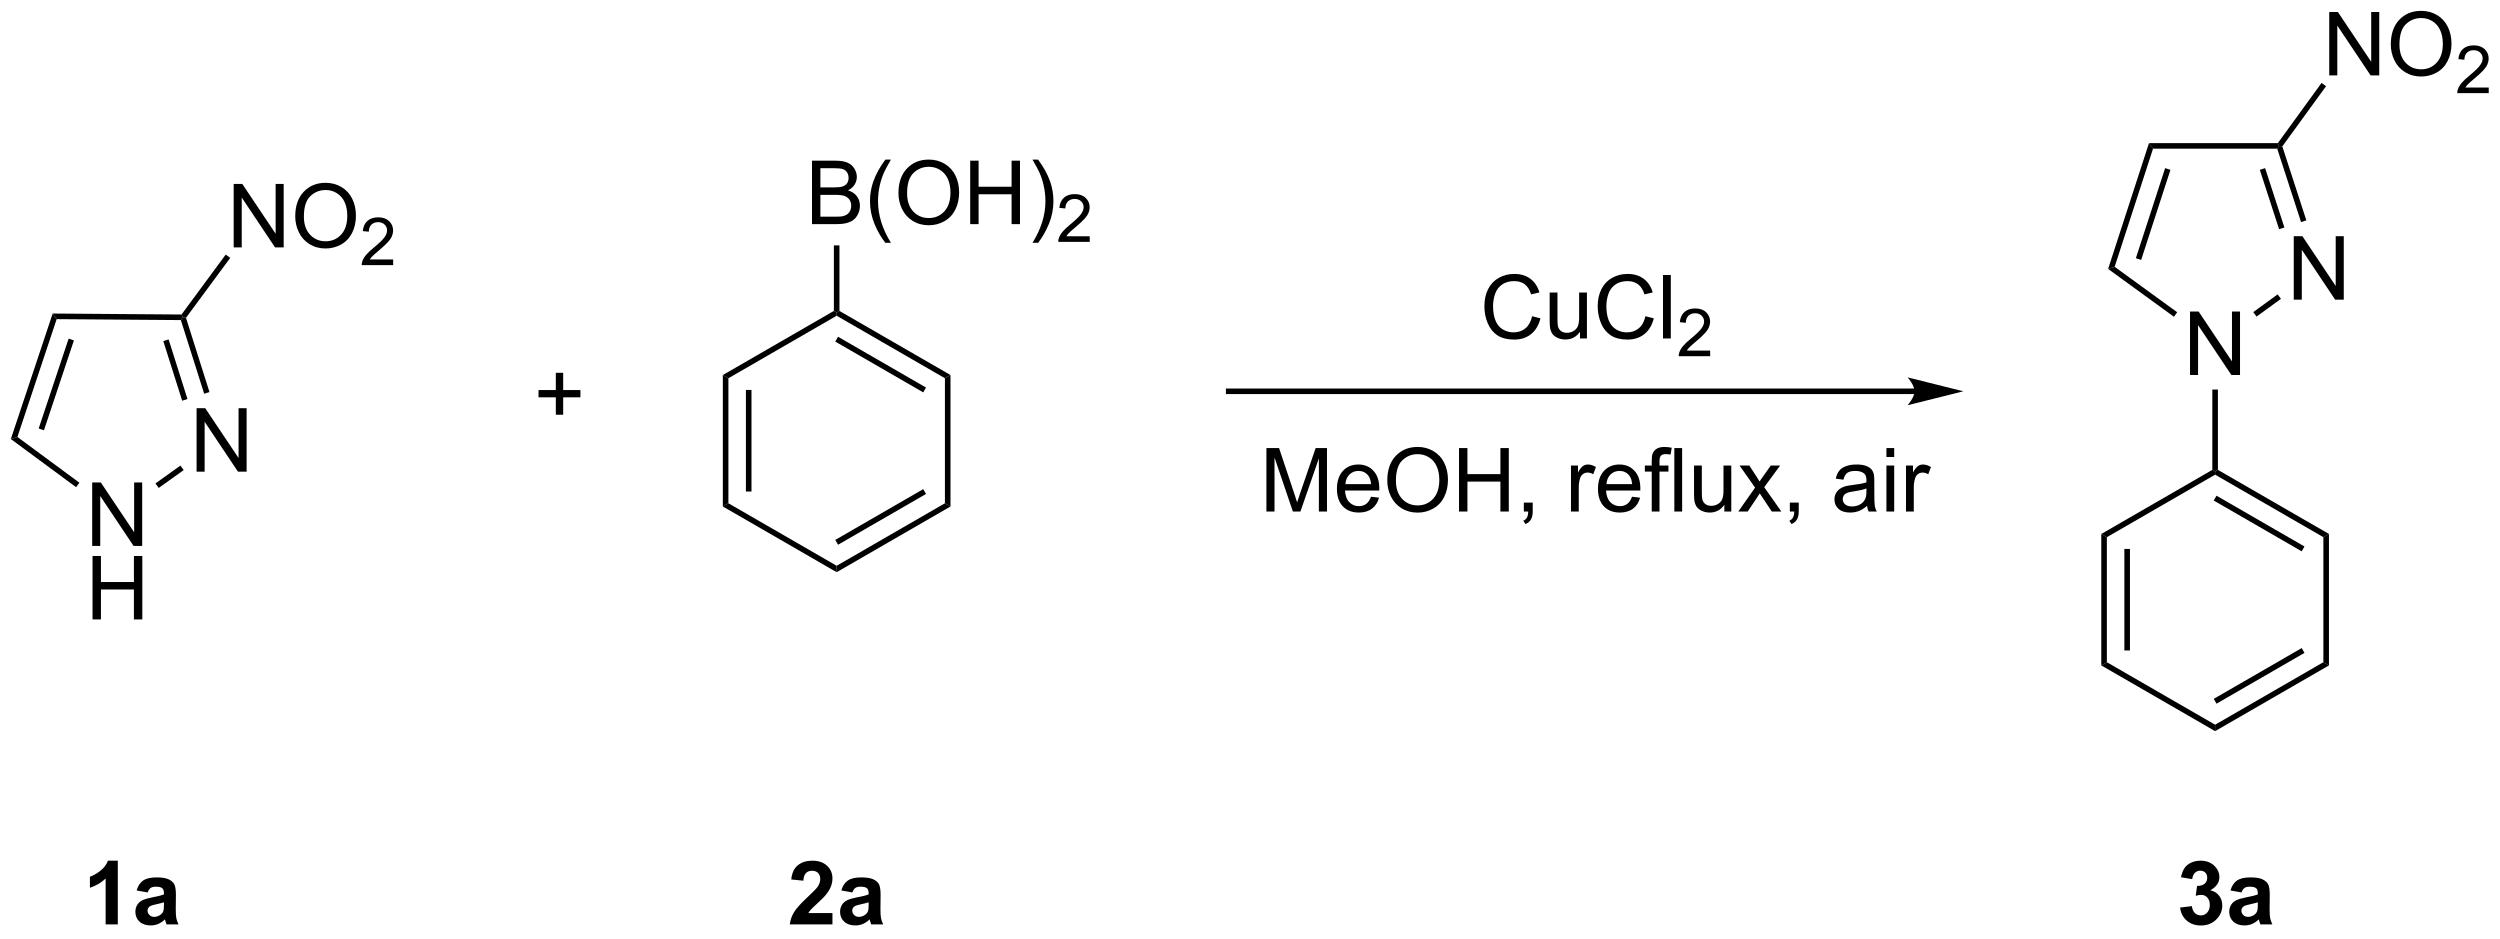 <?xml version="1.0" encoding="UTF-8"?>
<!DOCTYPE svg PUBLIC '-//W3C//DTD SVG 1.0//EN'
          'http://www.w3.org/TR/2001/REC-SVG-20010904/DTD/svg10.dtd'>
<svg stroke-dasharray="none" shape-rendering="auto" xmlns="http://www.w3.org/2000/svg" font-family="'Dialog'" text-rendering="auto" width="615" fill-opacity="1" color-interpolation="auto" color-rendering="auto" preserveAspectRatio="xMidYMid meet" font-size="12px" viewBox="0 0 615 231" fill="black" xmlns:xlink="http://www.w3.org/1999/xlink" stroke="black" image-rendering="auto" stroke-miterlimit="10" stroke-linecap="square" stroke-linejoin="miter" font-style="normal" stroke-width="1" height="231" stroke-dashoffset="0" font-weight="normal" stroke-opacity="1"
><!--Generated by the Batik Graphics2D SVG Generator--><defs id="genericDefs"
  /><g
  ><defs id="defs1"
    ><clipPath clipPathUnits="userSpaceOnUse" id="clipPath1"
      ><path d="M0.646 1.589 L231.225 1.589 L231.225 87.963 L0.646 87.963 L0.646 1.589 Z"
      /></clipPath
      ><clipPath clipPathUnits="userSpaceOnUse" id="clipPath2"
      ><path d="M-0.972 29.493 L-0.972 113.466 L223.196 113.466 L223.196 29.493 Z"
      /></clipPath
    ></defs
    ><g transform="scale(2.667,2.667) translate(-0.646,-1.589) matrix(1.029,0,0,1.029,1.646,-28.748)"
    ><path d="M16.65 71.763 L16.65 66.072 L17.424 66.072 L20.413 70.539 L20.413 66.072 L21.135 66.072 L21.135 71.763 L20.361 71.763 L17.372 67.291 L17.372 71.763 L16.65 71.763 Z" stroke="none" clip-path="url(#clipPath2)"
    /></g
    ><g transform="matrix(2.743,0,0,2.743,2.667,-80.897)"
    ><path d="M7.296 78.452 L7.296 72.761 L8.069 72.761 L11.058 77.228 L11.058 72.761 L11.78 72.761 L11.78 78.452 L11.007 78.452 L8.018 73.98 L8.018 78.452 L7.296 78.452 Z" stroke="none" clip-path="url(#clipPath2)"
    /></g
    ><g transform="matrix(2.743,0,0,2.743,2.667,-80.897)"
    ><path d="M7.327 85.044 L7.327 79.353 L8.08 79.353 L8.08 81.69 L11.038 81.69 L11.038 79.353 L11.791 79.353 L11.791 85.044 L11.038 85.044 L11.038 82.36 L8.08 82.36 L8.08 85.044 L7.327 85.044 Z" stroke="none" clip-path="url(#clipPath2)"
    /></g
    ><g transform="matrix(2.743,0,0,2.743,2.667,-80.897)"
    ><path d="M17.815 64.653 L17.338 64.804 L15.247 58.198 L15.43 57.949 L15.707 57.995 ZM15.841 65.278 L14.149 59.932 L13.672 60.083 L15.365 65.429 Z" stroke="none" clip-path="url(#clipPath2)"
    /></g
    ><g transform="matrix(2.743,0,0,2.743,2.667,-80.897)"
    ><path d="M15.305 57.698 L15.43 57.949 L15.247 58.198 L4.11 58.114 L3.751 57.611 Z" stroke="none" clip-path="url(#clipPath2)"
    /></g
    ><g transform="matrix(2.743,0,0,2.743,2.667,-80.897)"
    ><path d="M3.751 57.611 L4.11 58.114 L0.589 68.68 L0 68.866 ZM5.182 59.865 L2.497 67.921 L2.971 68.079 L5.656 60.023 Z" stroke="none" clip-path="url(#clipPath2)"
    /></g
    ><g transform="matrix(2.743,0,0,2.743,2.667,-80.897)"
    ><path d="M0 68.866 L0.589 68.68 L6.148 72.782 L5.851 73.185 Z" stroke="none" clip-path="url(#clipPath2)"
    /></g
    ><g transform="matrix(2.743,0,0,2.743,2.667,-80.897)"
    ><path d="M13.26 73.254 L12.97 72.847 L15.208 71.246 L15.499 71.653 Z" stroke="none" clip-path="url(#clipPath2)"
    /></g
    ><g transform="matrix(2.743,0,0,2.743,2.667,-80.897)"
    ><path d="M48.875 66.686 L48.875 65.126 L47.324 65.126 L47.324 64.473 L48.875 64.473 L48.875 62.926 L49.535 62.926 L49.535 64.473 L51.082 64.473 L51.082 65.126 L49.535 65.126 L49.535 66.686 L48.875 66.686 Z" stroke="none" clip-path="url(#clipPath2)"
    /></g
    ><g transform="matrix(2.743,0,0,2.743,2.667,-80.897)"
    ><path d="M63.853 63.126 L64.353 63.415 L64.353 74.626 L63.853 74.915 ZM65.923 64.465 L65.923 73.575 L66.423 73.575 L66.423 64.465 Z" stroke="none" clip-path="url(#clipPath2)"
    /></g
    ><g transform="matrix(2.743,0,0,2.743,2.667,-80.897)"
    ><path d="M63.853 74.915 L64.353 74.626 L74.062 80.232 L74.062 80.809 Z" stroke="none" clip-path="url(#clipPath2)"
    /></g
    ><g transform="matrix(2.743,0,0,2.743,2.667,-80.897)"
    ><path d="M74.062 80.809 L74.062 80.232 L83.771 74.626 L84.271 74.915 ZM74.187 78.347 L82.076 73.792 L81.826 73.359 L73.937 77.913 Z" stroke="none" clip-path="url(#clipPath2)"
    /></g
    ><g transform="matrix(2.743,0,0,2.743,2.667,-80.897)"
    ><path d="M84.271 74.915 L83.771 74.626 L83.771 63.415 L84.271 63.126 Z" stroke="none" clip-path="url(#clipPath2)"
    /></g
    ><g transform="matrix(2.743,0,0,2.743,2.667,-80.897)"
    ><path d="M84.271 63.126 L83.771 63.415 L74.062 57.809 L74.062 57.52 L74.312 57.376 ZM82.076 64.249 L74.187 59.694 L73.937 60.127 L81.826 64.682 Z" stroke="none" clip-path="url(#clipPath2)"
    /></g
    ><g transform="matrix(2.743,0,0,2.743,2.667,-80.897)"
    ><path d="M73.812 57.376 L74.062 57.52 L74.062 57.809 L64.353 63.415 L63.853 63.126 Z" stroke="none" clip-path="url(#clipPath2)"
    /></g
    ><g transform="matrix(2.743,0,0,2.743,2.667,-80.897)"
    ><path d="M71.85 49.595 L71.85 43.904 L73.984 43.904 Q74.637 43.904 75.03 44.078 Q75.426 44.249 75.648 44.608 Q75.871 44.968 75.871 45.359 Q75.871 45.724 75.672 46.047 Q75.475 46.368 75.077 46.568 Q75.592 46.718 75.868 47.083 Q76.148 47.447 76.148 47.944 Q76.148 48.345 75.977 48.69 Q75.809 49.031 75.561 49.218 Q75.312 49.404 74.937 49.499 Q74.564 49.595 74.021 49.595 L71.85 49.595 ZM72.603 46.296 L73.834 46.296 Q74.334 46.296 74.551 46.228 Q74.838 46.143 74.983 45.946 Q75.131 45.747 75.131 45.45 Q75.131 45.165 74.994 44.95 Q74.859 44.735 74.606 44.655 Q74.355 44.575 73.741 44.575 L72.603 44.575 L72.603 46.296 ZM72.603 48.922 L74.021 48.922 Q74.386 48.922 74.533 48.897 Q74.792 48.85 74.965 48.741 Q75.141 48.633 75.252 48.426 Q75.366 48.216 75.366 47.944 Q75.366 47.626 75.203 47.393 Q75.04 47.157 74.751 47.062 Q74.463 46.966 73.92 46.966 L72.603 46.966 L72.603 48.922 ZM78.43 51.27 Q77.851 50.54 77.45 49.562 Q77.051 48.581 77.051 47.533 Q77.051 46.609 77.351 45.763 Q77.701 44.782 78.43 43.806 L78.93 43.806 Q78.462 44.614 78.309 44.96 Q78.073 45.496 77.936 46.078 Q77.771 46.803 77.771 47.538 Q77.771 49.404 78.93 51.27 L78.43 51.27 ZM79.603 46.824 Q79.603 45.406 80.364 44.606 Q81.124 43.804 82.328 43.804 Q83.115 43.804 83.746 44.181 Q84.38 44.557 84.711 45.23 Q85.045 45.902 85.045 46.756 Q85.045 47.623 84.696 48.306 Q84.346 48.99 83.705 49.342 Q83.065 49.694 82.323 49.694 Q81.52 49.694 80.886 49.306 Q80.255 48.915 79.929 48.244 Q79.603 47.572 79.603 46.824 ZM80.379 46.834 Q80.379 47.864 80.93 48.457 Q81.484 49.047 82.32 49.047 Q83.169 49.047 83.718 48.449 Q84.269 47.851 84.269 46.754 Q84.269 46.058 84.033 45.54 Q83.798 45.023 83.345 44.738 Q82.895 44.451 82.33 44.451 Q81.531 44.451 80.954 45.002 Q80.379 45.55 80.379 46.834 ZM86.038 49.595 L86.038 43.904 L86.791 43.904 L86.791 46.241 L89.749 46.241 L89.749 43.904 L90.502 43.904 L90.502 49.595 L89.749 49.595 L89.749 46.912 L86.791 46.912 L86.791 49.595 L86.038 49.595 ZM92.126 51.27 L91.624 51.27 Q92.785 49.404 92.785 47.538 Q92.785 46.808 92.617 46.089 Q92.485 45.506 92.25 44.971 Q92.097 44.621 91.624 43.806 L92.126 43.806 Q92.855 44.782 93.205 45.763 Q93.502 46.609 93.502 47.533 Q93.502 48.581 93.101 49.562 Q92.7 50.54 92.126 51.27 Z" stroke="none" clip-path="url(#clipPath2)"
    /></g
    ><g transform="matrix(2.743,0,0,2.743,2.667,-80.897)"
    ><path d="M96.757 50.681 L96.757 51.185 L93.935 51.185 Q93.929 50.995 93.997 50.82 Q94.104 50.533 94.34 50.254 Q94.579 49.974 95.027 49.607 Q95.722 49.037 95.967 48.703 Q96.211 48.369 96.211 48.072 Q96.211 47.761 95.988 47.548 Q95.767 47.333 95.408 47.333 Q95.029 47.333 94.802 47.56 Q94.575 47.787 94.573 48.188 L94.034 48.134 Q94.09 47.531 94.451 47.216 Q94.812 46.9 95.419 46.9 Q96.035 46.9 96.392 47.241 Q96.751 47.581 96.751 48.084 Q96.751 48.34 96.646 48.588 Q96.541 48.835 96.297 49.108 Q96.054 49.382 95.489 49.86 Q95.018 50.256 94.884 50.397 Q94.75 50.539 94.663 50.681 L96.757 50.681 Z" stroke="none" clip-path="url(#clipPath2)"
    /></g
    ><g transform="matrix(2.743,0,0,2.743,2.667,-80.897)"
    ><path d="M74.312 57.376 L74.062 57.52 L73.812 57.376 L73.812 51.502 L74.312 51.502 Z" stroke="none" clip-path="url(#clipPath2)"
    /></g
    ><g transform="matrix(2.743,0,0,2.743,2.667,-80.897)"
    ><path d="M19.985 51.679 L19.985 45.988 L20.758 45.988 L23.747 50.455 L23.747 45.988 L24.469 45.988 L24.469 51.679 L23.696 51.679 L20.707 47.207 L20.707 51.679 L19.985 51.679 ZM25.506 48.907 Q25.506 47.489 26.267 46.69 Q27.027 45.887 28.231 45.887 Q29.018 45.887 29.649 46.265 Q30.283 46.64 30.614 47.313 Q30.948 47.986 30.948 48.84 Q30.948 49.707 30.599 50.39 Q30.249 51.073 29.608 51.425 Q28.968 51.777 28.226 51.777 Q27.424 51.777 26.789 51.389 Q26.158 50.998 25.832 50.328 Q25.506 49.655 25.506 48.907 ZM26.282 48.918 Q26.282 49.948 26.833 50.54 Q27.387 51.13 28.223 51.13 Q29.072 51.13 29.621 50.533 Q30.172 49.935 30.172 48.837 Q30.172 48.141 29.936 47.624 Q29.701 47.106 29.248 46.822 Q28.798 46.534 28.233 46.534 Q27.434 46.534 26.857 47.086 Q26.282 47.634 26.282 48.918 Z" stroke="none" clip-path="url(#clipPath2)"
    /></g
    ><g transform="matrix(2.743,0,0,2.743,2.667,-80.897)"
    ><path d="M34.288 52.764 L34.288 53.269 L31.466 53.269 Q31.46 53.079 31.528 52.904 Q31.635 52.617 31.872 52.337 Q32.11 52.058 32.559 51.691 Q33.253 51.12 33.498 50.787 Q33.742 50.453 33.742 50.156 Q33.742 49.845 33.519 49.632 Q33.298 49.416 32.939 49.416 Q32.56 49.416 32.333 49.643 Q32.106 49.87 32.104 50.272 L31.565 50.218 Q31.621 49.614 31.982 49.3 Q32.343 48.983 32.951 48.983 Q33.566 48.983 33.923 49.325 Q34.282 49.665 34.282 50.167 Q34.282 50.424 34.177 50.672 Q34.072 50.919 33.828 51.192 Q33.585 51.466 33.02 51.943 Q32.549 52.339 32.415 52.481 Q32.281 52.623 32.194 52.764 L34.288 52.764 Z" stroke="none" clip-path="url(#clipPath2)"
    /></g
    ><g transform="matrix(2.743,0,0,2.743,2.667,-80.897)"
    ><path d="M15.707 57.995 L15.43 57.949 L15.305 57.698 L19.271 52.324 L19.674 52.621 Z" stroke="none" clip-path="url(#clipPath2)"
    /></g
    ><g transform="matrix(2.743,0,0,2.743,2.667,-80.897)"
    ><path d="M187.477 77.38 L187.977 77.669 L187.977 88.88 L187.477 89.169 ZM189.547 78.72 L189.547 87.83 L190.047 87.83 L190.047 78.72 Z" stroke="none" clip-path="url(#clipPath2)"
    /></g
    ><g transform="matrix(2.743,0,0,2.743,2.667,-80.897)"
    ><path d="M187.477 89.169 L187.977 88.88 L197.686 94.486 L197.686 95.063 Z" stroke="none" clip-path="url(#clipPath2)"
    /></g
    ><g transform="matrix(2.743,0,0,2.743,2.667,-80.897)"
    ><path d="M197.686 95.063 L197.686 94.486 L207.395 88.88 L207.895 89.169 ZM197.811 92.601 L205.7 88.046 L205.45 87.613 L197.561 92.168 Z" stroke="none" clip-path="url(#clipPath2)"
    /></g
    ><g transform="matrix(2.743,0,0,2.743,2.667,-80.897)"
    ><path d="M207.895 89.169 L207.395 88.88 L207.395 77.669 L207.895 77.38 Z" stroke="none" clip-path="url(#clipPath2)"
    /></g
    ><g transform="matrix(2.743,0,0,2.743,2.667,-80.897)"
    ><path d="M207.895 77.38 L207.395 77.669 L197.686 72.063 L197.686 71.775 L197.936 71.63 ZM205.7 78.503 L197.811 73.948 L197.561 74.382 L205.45 78.936 Z" stroke="none" clip-path="url(#clipPath2)"
    /></g
    ><g transform="matrix(2.743,0,0,2.743,2.667,-80.897)"
    ><path d="M197.436 71.63 L197.686 71.775 L197.686 72.063 L187.977 77.669 L187.477 77.38 Z" stroke="none" clip-path="url(#clipPath2)"
    /></g
    ><g transform="matrix(2.743,0,0,2.743,2.667,-80.897)"
    ><path d="M195.435 63.125 L195.435 57.434 L196.208 57.434 L199.197 61.901 L199.197 57.434 L199.919 57.434 L199.919 63.125 L199.146 63.125 L196.157 58.653 L196.157 63.125 L195.435 63.125 Z" stroke="none" clip-path="url(#clipPath2)"
    /></g
    ><g transform="matrix(2.743,0,0,2.743,2.667,-80.897)"
    ><path d="M197.936 71.63 L197.686 71.775 L197.436 71.63 L197.436 64.425 L197.936 64.425 Z" stroke="none" clip-path="url(#clipPath2)"
    /></g
    ><g transform="matrix(2.743,0,0,2.743,2.667,-80.897)"
    ><path d="M204.738 56.365 L204.738 50.674 L205.512 50.674 L208.501 55.141 L208.501 50.674 L209.223 50.674 L209.223 56.365 L208.449 56.365 L205.46 51.893 L205.46 56.365 L204.738 56.365 Z" stroke="none" clip-path="url(#clipPath2)"
    /></g
    ><g transform="matrix(2.743,0,0,2.743,2.667,-80.897)"
    ><path d="M201.401 57.885 L201.107 57.48 L203.295 55.891 L203.589 56.295 Z" stroke="none" clip-path="url(#clipPath2)"
    /></g
    ><g transform="matrix(2.743,0,0,2.743,2.667,-80.897)"
    ><path d="M205.868 49.254 L205.392 49.408 L203.255 42.828 L203.436 42.578 L203.713 42.622 ZM203.899 49.893 L202.17 44.571 L201.694 44.725 L203.424 50.048 Z" stroke="none" clip-path="url(#clipPath2)"
    /></g
    ><g transform="matrix(2.743,0,0,2.743,2.667,-80.897)"
    ><path d="M203.309 42.328 L203.436 42.578 L203.255 42.828 L192.118 42.828 L191.754 42.328 Z" stroke="none" clip-path="url(#clipPath2)"
    /></g
    ><g transform="matrix(2.743,0,0,2.743,2.667,-80.897)"
    ><path d="M191.754 42.328 L192.118 42.828 L188.676 53.42 L188.089 53.611 ZM193.202 44.571 L190.578 52.647 L191.054 52.802 L193.678 44.725 Z" stroke="none" clip-path="url(#clipPath2)"
    /></g
    ><g transform="matrix(2.743,0,0,2.743,2.667,-80.897)"
    ><path d="M188.089 53.611 L188.676 53.42 L194.285 57.495 L193.992 57.9 Z" stroke="none" clip-path="url(#clipPath2)"
    /></g
    ><g transform="matrix(2.743,0,0,2.743,2.667,-80.897)"
    ><path d="M207.921 36.257 L207.921 30.566 L208.694 30.566 L211.684 35.033 L211.684 30.566 L212.405 30.566 L212.405 36.257 L211.632 36.257 L208.643 31.785 L208.643 36.257 L207.921 36.257 ZM213.442 33.485 Q213.442 32.067 214.203 31.267 Q214.964 30.465 216.167 30.465 Q216.954 30.465 217.585 30.843 Q218.219 31.218 218.55 31.891 Q218.884 32.564 218.884 33.418 Q218.884 34.285 218.535 34.968 Q218.185 35.651 217.544 36.003 Q216.905 36.355 216.162 36.355 Q215.36 36.355 214.726 35.967 Q214.094 35.576 213.768 34.906 Q213.442 34.233 213.442 33.485 ZM214.218 33.495 Q214.218 34.525 214.769 35.118 Q215.323 35.708 216.159 35.708 Q217.008 35.708 217.557 35.11 Q218.108 34.513 218.108 33.415 Q218.108 32.719 217.872 32.202 Q217.637 31.684 217.184 31.399 Q216.734 31.112 216.17 31.112 Q215.37 31.112 214.793 31.663 Q214.218 32.212 214.218 33.495 Z" stroke="none" clip-path="url(#clipPath2)"
    /></g
    ><g transform="matrix(2.743,0,0,2.743,2.667,-80.897)"
    ><path d="M222.224 37.342 L222.224 37.847 L219.402 37.847 Q219.396 37.657 219.464 37.482 Q219.571 37.194 219.808 36.915 Q220.046 36.636 220.495 36.269 Q221.19 35.698 221.434 35.364 Q221.679 35.03 221.679 34.733 Q221.679 34.423 221.455 34.209 Q221.234 33.994 220.875 33.994 Q220.497 33.994 220.269 34.221 Q220.042 34.448 220.041 34.85 L219.501 34.796 Q219.557 34.192 219.918 33.877 Q220.279 33.561 220.887 33.561 Q221.502 33.561 221.859 33.903 Q222.218 34.242 222.218 34.745 Q222.218 35.001 222.113 35.25 Q222.009 35.496 221.764 35.77 Q221.521 36.044 220.957 36.521 Q220.485 36.917 220.351 37.059 Q220.217 37.2 220.13 37.342 L222.224 37.342 Z" stroke="none" clip-path="url(#clipPath2)"
    /></g
    ><g transform="matrix(2.743,0,0,2.743,2.667,-80.897)"
    ><path d="M203.713 42.622 L203.436 42.578 L203.309 42.328 L207.231 36.929 L207.636 37.223 Z" stroke="none" clip-path="url(#clipPath2)"
    /></g
    ><g transform="matrix(2.743,0,0,2.743,2.667,-80.897)"
    ><path d="M136.43 57.853 L137.183 58.042 Q136.947 58.971 136.332 59.46 Q135.716 59.947 134.828 59.947 Q133.907 59.947 133.33 59.571 Q132.755 59.196 132.452 58.487 Q132.152 57.775 132.152 56.96 Q132.152 56.07 132.491 55.41 Q132.833 54.748 133.459 54.403 Q134.085 54.059 134.838 54.059 Q135.692 54.059 136.275 54.494 Q136.857 54.929 137.087 55.718 L136.345 55.891 Q136.148 55.27 135.77 54.988 Q135.395 54.704 134.823 54.704 Q134.168 54.704 133.726 55.019 Q133.286 55.332 133.107 55.863 Q132.929 56.394 132.929 56.955 Q132.929 57.682 133.141 58.223 Q133.353 58.764 133.798 59.033 Q134.246 59.3 134.766 59.3 Q135.397 59.3 135.835 58.935 Q136.275 58.57 136.43 57.853 ZM140.725 59.848 L140.725 59.243 Q140.243 59.941 139.415 59.941 Q139.05 59.941 138.734 59.802 Q138.419 59.662 138.263 59.45 Q138.111 59.238 138.049 58.932 Q138.007 58.725 138.007 58.28 L138.007 55.726 L138.706 55.726 L138.706 58.011 Q138.706 58.559 138.747 58.748 Q138.815 59.025 139.027 59.183 Q139.242 59.339 139.555 59.339 Q139.87 59.339 140.145 59.178 Q140.422 59.018 140.536 58.741 Q140.649 58.461 140.649 57.933 L140.649 55.726 L141.348 55.726 L141.348 59.848 L140.725 59.848 ZM146.593 57.853 L147.346 58.042 Q147.11 58.971 146.494 59.46 Q145.878 59.947 144.991 59.947 Q144.069 59.947 143.492 59.571 Q142.918 59.196 142.615 58.487 Q142.315 57.775 142.315 56.96 Q142.315 56.07 142.654 55.41 Q142.995 54.748 143.622 54.403 Q144.248 54.059 145.001 54.059 Q145.855 54.059 146.437 54.494 Q147.02 54.929 147.25 55.718 L146.507 55.891 Q146.31 55.27 145.933 54.988 Q145.557 54.704 144.986 54.704 Q144.331 54.704 143.888 55.019 Q143.448 55.332 143.27 55.863 Q143.091 56.394 143.091 56.955 Q143.091 57.682 143.303 58.223 Q143.516 58.764 143.961 59.033 Q144.408 59.3 144.929 59.3 Q145.56 59.3 145.997 58.935 Q146.437 58.57 146.593 57.853 ZM148.17 59.848 L148.17 54.157 L148.869 54.157 L148.869 59.848 L148.17 59.848 Z" stroke="none" clip-path="url(#clipPath2)"
    /></g
    ><g transform="matrix(2.743,0,0,2.743,2.667,-80.897)"
    ><path d="M152.401 60.934 L152.401 61.438 L149.579 61.438 Q149.573 61.248 149.641 61.073 Q149.748 60.786 149.985 60.507 Q150.223 60.227 150.672 59.86 Q151.367 59.29 151.611 58.956 Q151.856 58.622 151.856 58.325 Q151.856 58.014 151.632 57.801 Q151.411 57.586 151.052 57.586 Q150.674 57.586 150.447 57.813 Q150.22 58.04 150.218 58.441 L149.678 58.387 Q149.734 57.784 150.095 57.469 Q150.456 57.153 151.064 57.153 Q151.679 57.153 152.036 57.494 Q152.395 57.834 152.395 58.337 Q152.395 58.593 152.291 58.841 Q152.186 59.088 151.941 59.361 Q151.698 59.635 151.134 60.113 Q150.662 60.509 150.528 60.65 Q150.394 60.792 150.307 60.934 L152.401 60.934 Z" stroke="none" clip-path="url(#clipPath2)"
    /></g
    ><g transform="matrix(2.743,0,0,2.743,2.667,-80.897)"
    ><path d="M112.603 75.366 L112.603 69.675 L113.737 69.675 L115.085 73.705 Q115.271 74.266 115.357 74.546 Q115.453 74.235 115.659 73.635 L117.021 69.675 L118.035 69.675 L118.035 75.366 L117.308 75.366 L117.308 70.602 L115.654 75.366 L114.976 75.366 L113.33 70.522 L113.33 75.366 L112.603 75.366 ZM121.982 74.039 L122.704 74.127 Q122.533 74.761 122.07 75.11 Q121.609 75.459 120.892 75.459 Q119.987 75.459 119.456 74.903 Q118.928 74.344 118.928 73.34 Q118.928 72.3 119.464 71.725 Q119.999 71.15 120.853 71.15 Q121.679 71.15 122.202 71.715 Q122.727 72.276 122.727 73.296 Q122.727 73.358 122.725 73.482 L119.65 73.482 Q119.689 74.163 120.033 74.525 Q120.38 74.885 120.895 74.885 Q121.28 74.885 121.552 74.683 Q121.824 74.481 121.982 74.039 ZM119.689 72.908 L121.99 72.908 Q121.943 72.388 121.726 72.129 Q121.392 71.725 120.861 71.725 Q120.38 71.725 120.051 72.049 Q119.722 72.369 119.689 72.908 ZM123.443 72.595 Q123.443 71.176 124.204 70.377 Q124.964 69.575 126.168 69.575 Q126.954 69.575 127.586 69.952 Q128.22 70.328 128.551 71 Q128.885 71.673 128.885 72.527 Q128.885 73.394 128.536 74.077 Q128.186 74.761 127.544 75.113 Q126.905 75.465 126.162 75.465 Q125.36 75.465 124.726 75.076 Q124.095 74.686 123.769 74.015 Q123.443 73.343 123.443 72.595 ZM124.219 72.605 Q124.219 73.635 124.77 74.228 Q125.324 74.818 126.16 74.818 Q127.009 74.818 127.557 74.22 Q128.109 73.622 128.109 72.525 Q128.109 71.829 127.873 71.311 Q127.638 70.793 127.185 70.509 Q126.734 70.222 126.17 70.222 Q125.371 70.222 124.793 70.773 Q124.219 71.321 124.219 72.605 ZM129.877 75.366 L129.877 69.675 L130.631 69.675 L130.631 72.012 L133.588 72.012 L133.588 69.675 L134.341 69.675 L134.341 75.366 L133.588 75.366 L133.588 72.683 L130.631 72.683 L130.631 75.366 L129.877 75.366 ZM135.689 75.366 L135.689 74.569 L136.486 74.569 L136.486 75.366 Q136.486 75.806 136.33 76.075 Q136.175 76.344 135.836 76.492 L135.642 76.194 Q135.864 76.096 135.968 75.907 Q136.074 75.721 136.084 75.366 L135.689 75.366 ZM139.917 75.366 L139.917 71.244 L140.546 71.244 L140.546 71.867 Q140.787 71.43 140.988 71.29 Q141.193 71.15 141.439 71.15 Q141.791 71.15 142.156 71.376 L141.915 72.023 Q141.659 71.873 141.403 71.873 Q141.175 71.873 140.991 72.01 Q140.81 72.147 140.732 72.393 Q140.616 72.765 140.616 73.208 L140.616 75.366 L139.917 75.366 ZM145.393 74.039 L146.115 74.127 Q145.944 74.761 145.481 75.11 Q145.02 75.459 144.304 75.459 Q143.398 75.459 142.867 74.903 Q142.339 74.344 142.339 73.34 Q142.339 72.3 142.875 71.725 Q143.411 71.15 144.265 71.15 Q145.09 71.15 145.613 71.715 Q146.138 72.276 146.138 73.296 Q146.138 73.358 146.136 73.482 L143.061 73.482 Q143.1 74.163 143.444 74.525 Q143.791 74.885 144.306 74.885 Q144.692 74.885 144.964 74.683 Q145.235 74.481 145.393 74.039 ZM143.1 72.908 L145.401 72.908 Q145.354 72.388 145.137 72.129 Q144.803 71.725 144.273 71.725 Q143.791 71.725 143.463 72.049 Q143.134 72.369 143.1 72.908 ZM147.159 75.366 L147.159 71.787 L146.543 71.787 L146.543 71.244 L147.159 71.244 L147.159 70.804 Q147.159 70.39 147.234 70.188 Q147.335 69.916 147.589 69.748 Q147.843 69.577 148.301 69.577 Q148.596 69.577 148.953 69.647 L148.849 70.258 Q148.632 70.219 148.438 70.219 Q148.119 70.219 147.988 70.356 Q147.856 70.491 147.856 70.863 L147.856 71.244 L148.658 71.244 L148.658 71.787 L147.856 71.787 L147.856 75.366 L147.159 75.366 ZM149.187 75.366 L149.187 69.675 L149.886 69.675 L149.886 75.366 L149.187 75.366 ZM153.671 75.366 L153.671 74.761 Q153.189 75.459 152.361 75.459 Q151.996 75.459 151.68 75.32 Q151.365 75.18 151.209 74.968 Q151.057 74.755 150.995 74.45 Q150.953 74.243 150.953 73.798 L150.953 71.244 L151.652 71.244 L151.652 73.529 Q151.652 74.077 151.693 74.266 Q151.761 74.543 151.973 74.701 Q152.188 74.856 152.501 74.856 Q152.816 74.856 153.091 74.696 Q153.368 74.535 153.482 74.259 Q153.595 73.979 153.595 73.451 L153.595 71.244 L154.294 71.244 L154.294 75.366 L153.671 75.366 ZM154.924 75.366 L156.43 73.223 L155.036 71.244 L155.91 71.244 L156.542 72.209 Q156.72 72.486 156.829 72.672 Q157 72.416 157.145 72.217 L157.838 71.244 L158.674 71.244 L157.248 73.185 L158.783 75.366 L157.924 75.366 L157.077 74.085 L156.852 73.738 L155.77 75.366 L154.924 75.366 ZM159.546 75.366 L159.546 74.569 L160.343 74.569 L160.343 75.366 Q160.343 75.806 160.188 76.075 Q160.033 76.344 159.694 76.492 L159.5 76.194 Q159.722 76.096 159.826 75.907 Q159.932 75.721 159.942 75.366 L159.546 75.366 ZM166.471 74.856 Q166.083 75.188 165.724 75.325 Q165.366 75.459 164.955 75.459 Q164.274 75.459 163.91 75.128 Q163.545 74.794 163.545 74.279 Q163.545 73.977 163.682 73.725 Q163.821 73.475 164.044 73.324 Q164.267 73.172 164.546 73.094 Q164.753 73.04 165.167 72.99 Q166.013 72.89 166.415 72.75 Q166.417 72.605 166.417 72.566 Q166.417 72.139 166.22 71.966 Q165.951 71.728 165.423 71.728 Q164.932 71.728 164.696 71.901 Q164.461 72.074 164.349 72.512 L163.666 72.419 Q163.759 71.981 163.972 71.712 Q164.186 71.44 164.59 71.295 Q164.994 71.15 165.524 71.15 Q166.052 71.15 166.381 71.275 Q166.712 71.399 166.867 71.588 Q167.023 71.774 167.085 72.061 Q167.121 72.24 167.121 72.706 L167.121 73.638 Q167.121 74.613 167.165 74.872 Q167.209 75.128 167.341 75.366 L166.611 75.366 Q166.502 75.149 166.471 74.856 ZM166.415 73.296 Q166.034 73.451 165.273 73.56 Q164.841 73.622 164.662 73.7 Q164.484 73.777 164.386 73.927 Q164.29 74.077 164.29 74.259 Q164.29 74.538 164.502 74.724 Q164.714 74.911 165.121 74.911 Q165.524 74.911 165.837 74.735 Q166.153 74.559 166.301 74.251 Q166.415 74.015 166.415 73.552 L166.415 73.296 ZM168.207 70.478 L168.207 69.675 L168.905 69.675 L168.905 70.478 L168.207 70.478 ZM168.207 75.366 L168.207 71.244 L168.905 71.244 L168.905 75.366 L168.207 75.366 ZM169.963 75.366 L169.963 71.244 L170.591 71.244 L170.591 71.867 Q170.832 71.43 171.034 71.29 Q171.238 71.15 171.484 71.15 Q171.836 71.15 172.201 71.376 L171.96 72.023 Q171.704 71.873 171.448 71.873 Q171.22 71.873 171.036 72.01 Q170.855 72.147 170.778 72.393 Q170.661 72.765 170.661 73.208 L170.661 75.366 L169.963 75.366 Z" stroke="none" clip-path="url(#clipPath2)"
    /></g
    ><g transform="matrix(2.743,0,0,2.743,2.667,-80.897)"
    ><path d="M170.731 64.335 L109.221 64.335 L108.971 64.335 L108.971 64.835 L109.221 64.835 L170.731 64.835 L170.981 64.835 L170.981 64.335 L170.731 64.335 ZM175.106 64.585 L170.106 63.335 C170.106 63.335 170.731 64.038 170.731 64.585 C170.731 65.132 170.106 65.835 170.106 65.835 Z" stroke="none" clip-path="url(#clipPath2)"
    /></g
    ><g transform="matrix(2.743,0,0,2.743,2.667,-80.897)"
    ><path d="M9.592 112.395 L8.502 112.395 L8.502 108.283 Q7.905 108.842 7.092 109.111 L7.092 108.12 Q7.519 107.98 8.018 107.592 Q8.521 107.201 8.707 106.681 L9.592 106.681 L9.592 112.395 ZM12.272 109.53 L11.281 109.352 Q11.449 108.754 11.855 108.467 Q12.264 108.18 13.066 108.18 Q13.796 108.18 14.153 108.353 Q14.51 108.524 14.655 108.79 Q14.803 109.057 14.803 109.766 L14.79 111.039 Q14.79 111.583 14.841 111.841 Q14.896 112.1 15.038 112.395 L13.959 112.395 Q13.918 112.287 13.855 112.072 Q13.827 111.976 13.817 111.945 Q13.537 112.217 13.219 112.354 Q12.901 112.488 12.538 112.488 Q11.902 112.488 11.534 112.144 Q11.169 111.797 11.169 111.269 Q11.169 110.92 11.335 110.646 Q11.503 110.371 11.803 110.227 Q12.104 110.082 12.67 109.973 Q13.436 109.828 13.731 109.704 L13.731 109.595 Q13.731 109.282 13.576 109.147 Q13.421 109.013 12.989 109.013 Q12.699 109.013 12.536 109.129 Q12.373 109.243 12.272 109.53 ZM13.731 110.415 Q13.522 110.485 13.066 110.584 Q12.613 110.679 12.474 110.773 Q12.259 110.923 12.259 111.156 Q12.259 111.386 12.43 111.554 Q12.6 111.72 12.864 111.72 Q13.159 111.72 13.428 111.526 Q13.625 111.378 13.687 111.163 Q13.731 111.024 13.731 110.633 L13.731 110.415 Z" stroke="none" clip-path="url(#clipPath2)"
    /></g
    ><g transform="matrix(2.743,0,0,2.743,2.667,-80.897)"
    ><path d="M73.684 111.381 L73.684 112.395 L69.861 112.395 Q69.924 111.821 70.234 111.306 Q70.545 110.791 71.461 109.942 Q72.198 109.254 72.364 109.01 Q72.589 108.671 72.589 108.343 Q72.589 107.978 72.392 107.781 Q72.198 107.584 71.852 107.584 Q71.51 107.584 71.308 107.791 Q71.106 107.996 71.075 108.475 L69.988 108.366 Q70.087 107.465 70.599 107.075 Q71.111 106.681 71.88 106.681 Q72.721 106.681 73.202 107.137 Q73.684 107.59 73.684 108.265 Q73.684 108.648 73.546 108.997 Q73.409 109.344 73.109 109.725 Q72.912 109.975 72.395 110.449 Q71.88 110.923 71.74 111.078 Q71.603 111.233 71.518 111.381 L73.684 111.381 ZM75.471 109.53 L74.48 109.352 Q74.648 108.754 75.054 108.467 Q75.463 108.18 76.265 108.18 Q76.995 108.18 77.352 108.353 Q77.709 108.524 77.854 108.79 Q78.002 109.057 78.002 109.766 L77.989 111.039 Q77.989 111.583 78.04 111.841 Q78.095 112.1 78.237 112.395 L77.158 112.395 Q77.117 112.287 77.054 112.072 Q77.026 111.976 77.016 111.945 Q76.736 112.217 76.418 112.354 Q76.1 112.488 75.737 112.488 Q75.101 112.488 74.733 112.144 Q74.368 111.797 74.368 111.269 Q74.368 110.92 74.534 110.646 Q74.702 110.371 75.002 110.227 Q75.302 110.082 75.869 109.973 Q76.635 109.828 76.93 109.704 L76.93 109.595 Q76.93 109.282 76.775 109.147 Q76.62 109.013 76.188 109.013 Q75.898 109.013 75.735 109.129 Q75.572 109.243 75.471 109.53 ZM76.93 110.415 Q76.721 110.485 76.265 110.584 Q75.812 110.679 75.672 110.773 Q75.458 110.923 75.458 111.156 Q75.458 111.386 75.629 111.554 Q75.799 111.72 76.063 111.72 Q76.358 111.72 76.627 111.526 Q76.824 111.378 76.886 111.163 Q76.93 111.024 76.93 110.633 L76.93 110.415 Z" stroke="none" clip-path="url(#clipPath2)"
    /></g
    ><g transform="matrix(2.743,0,0,2.743,2.667,-80.897)"
    ><path d="M194.546 110.884 L195.602 110.757 Q195.651 111.161 195.871 111.376 Q196.094 111.588 196.409 111.588 Q196.746 111.588 196.976 111.332 Q197.209 111.075 197.209 110.641 Q197.209 110.229 196.986 109.989 Q196.766 109.748 196.448 109.748 Q196.238 109.748 195.946 109.828 L196.068 108.94 Q196.51 108.951 196.743 108.749 Q196.976 108.544 196.976 108.205 Q196.976 107.918 196.805 107.747 Q196.634 107.577 196.35 107.577 Q196.07 107.577 195.871 107.771 Q195.674 107.965 195.633 108.337 L194.626 108.167 Q194.732 107.652 194.942 107.344 Q195.154 107.033 195.532 106.857 Q195.912 106.681 196.381 106.681 Q197.186 106.681 197.67 107.194 Q198.071 107.613 198.071 108.141 Q198.071 108.889 197.25 109.336 Q197.739 109.44 198.032 109.805 Q198.327 110.17 198.327 110.687 Q198.327 111.435 197.778 111.966 Q197.232 112.493 196.417 112.493 Q195.643 112.493 195.133 112.048 Q194.626 111.603 194.546 110.884 ZM200.054 109.53 L199.063 109.352 Q199.231 108.754 199.638 108.467 Q200.047 108.18 200.849 108.18 Q201.579 108.18 201.936 108.353 Q202.293 108.524 202.438 108.79 Q202.585 109.057 202.585 109.766 L202.572 111.039 Q202.572 111.583 202.624 111.841 Q202.679 112.1 202.821 112.395 L201.742 112.395 Q201.7 112.287 201.638 112.072 Q201.61 111.976 201.599 111.945 Q201.32 112.217 201.001 112.354 Q200.683 112.488 200.321 112.488 Q199.684 112.488 199.317 112.144 Q198.952 111.797 198.952 111.269 Q198.952 110.92 199.118 110.646 Q199.286 110.371 199.586 110.227 Q199.886 110.082 200.453 109.973 Q201.219 109.828 201.514 109.704 L201.514 109.595 Q201.514 109.282 201.359 109.147 Q201.203 109.013 200.771 109.013 Q200.481 109.013 200.318 109.129 Q200.155 109.243 200.054 109.53 ZM201.514 110.415 Q201.304 110.485 200.849 110.584 Q200.396 110.679 200.256 110.773 Q200.041 110.923 200.041 111.156 Q200.041 111.386 200.212 111.554 Q200.383 111.72 200.647 111.72 Q200.942 111.72 201.211 111.526 Q201.408 111.378 201.47 111.163 Q201.514 111.024 201.514 110.633 L201.514 110.415 Z" stroke="none" clip-path="url(#clipPath2)"
    /></g
  ></g
></svg
>

